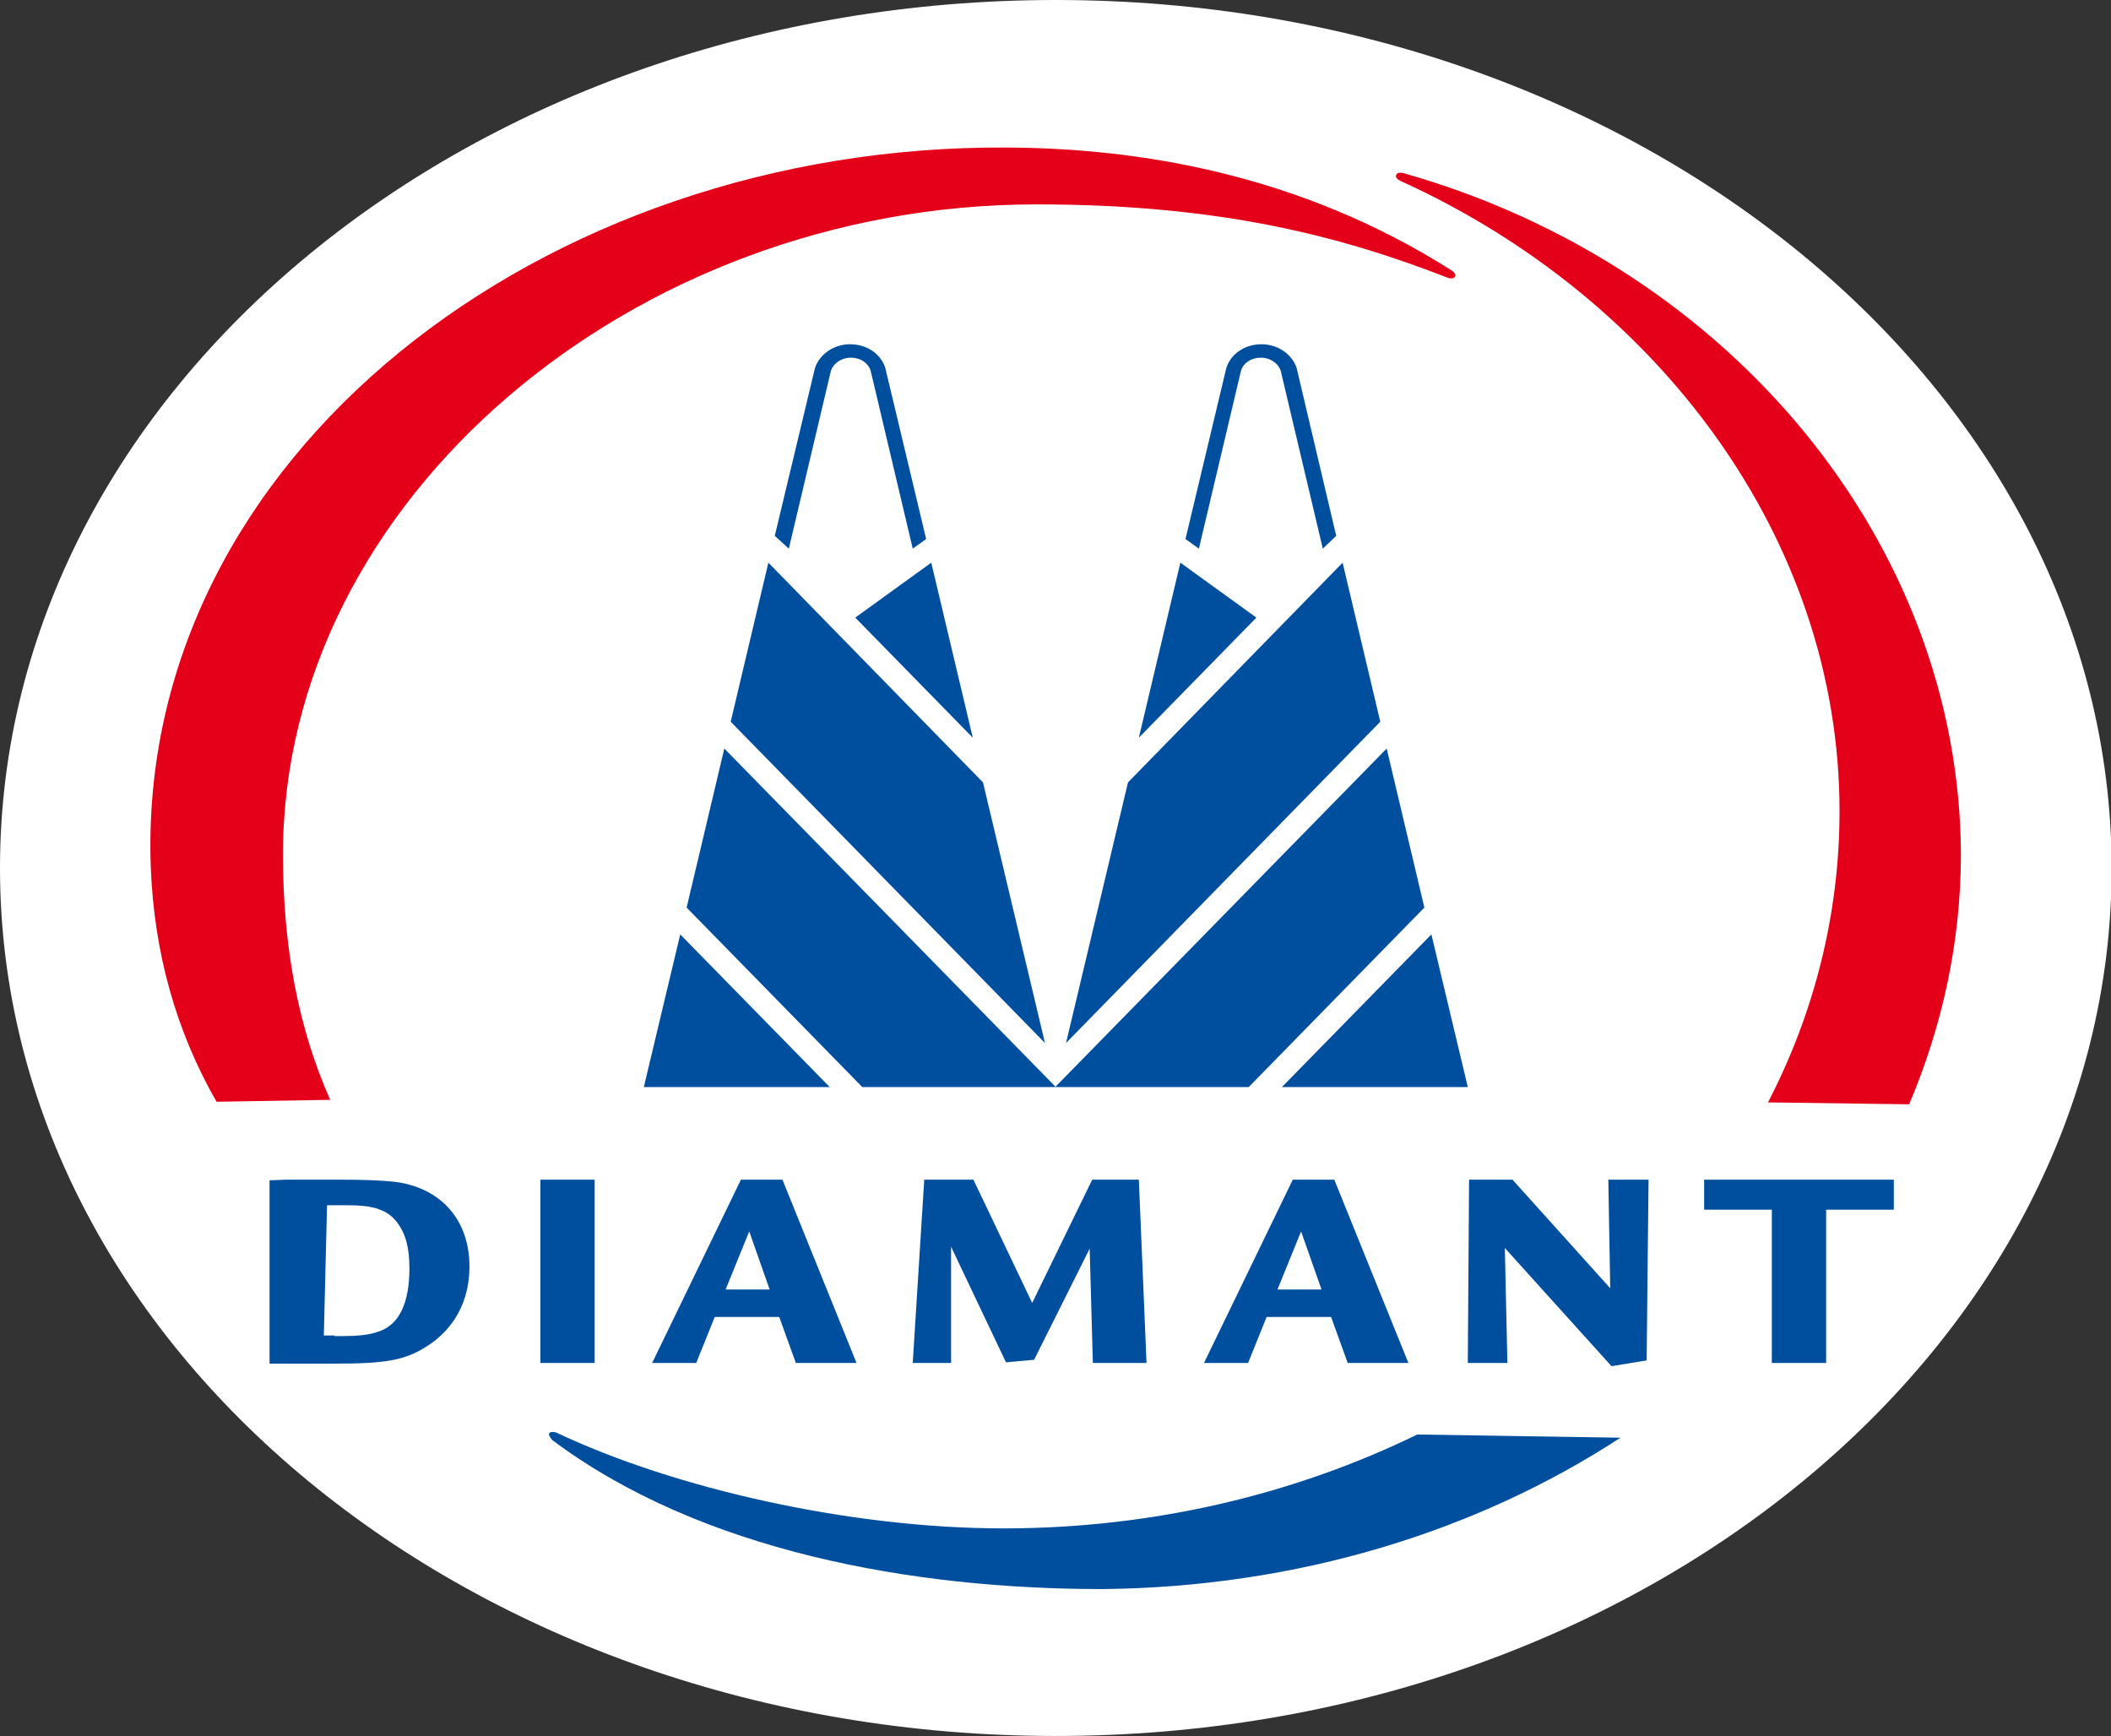 <svg enable-background="new 0 0 330.5 271.8" viewBox="0 0 330.5 271.8" xmlns="http://www.w3.org/2000/svg"><rect x="0" y="0" width="330.5" height="271.8" fill="#333333" stroke="none"/><path d="m165.3 271.8c91.3 0 165.3-60.9 165.3-135.9-.1-75-74.1-135.9-165.3-135.9-91.3 0-165.3 60.9-165.3 135.9 0 75.1 74 135.9 165.3 135.9" fill="#fff"/><g clip-rule="evenodd" fill-rule="evenodd"><path d="m33.9 172.5c-6.3-11-9.8-23.3-10.3-36.9-2.2-64 61.3-113 134.1-112.5 20.5.1 45.7 4.1 69.5 19.2.4.2.8.7.6 1-.2.4-.8.3-1.1.2-16.7-6.5-35.6-11.5-64.4-11.5-63.3 0-118 46.3-118 101.8 0 14.7 2.5 27.4 7.4 38.4zm242.9.1c7.2-13.9 11.2-29.4 11.2-45.6 0-42.6-28.4-80.4-68.8-98.7-.4-.2-.8-.6-.6-.9.1-.4.7-.4 1.1-.3 51 14.4 87.1 57.9 87.3 106.6 0 13.8-2.9 26.9-8.1 39.2z" fill="#e30018"/><path d="m44.8 184.7h3.9 3.9.9c3.2 0 6 .1 8 .3 7.4.8 12 5.9 12 13.3 0 5.4-2.4 9.8-6.7 12.5-3.4 2.2-6.5 2.7-14.3 2.7h-10.3v-28.7zm7.6 24.5c4.2 0 5.4-.2 7.1-.8 3-1.1 4.6-4.4 4.6-9.8 0-3.3-.6-5.5-2-7.3s-3.5-2.6-7.6-2.6c-.4 0-1.1 0-2 0-.5 0-1 0-1.3 0l-.5 20.4h1.7zm40.7-24.5v28.7h-8.5v-28.7zm29.4 0 11.6 28.7h-9.5l-2.6-7.2h-10.1l-2.9 7.2h-6.9l13.9-28.7zm-5.2 8.1-3.7 9.1h6.9zm35.1-8.1 9.2 19.3 9.4-19.3h7.3l1.2 28.7h-8.4l-.5-17.9-8.7 17.4-4.4.4-8.6-18.1v18.2h-6l1.8-28.7zm56.5 0 11.6 28.7h-9.5l-2.6-7.2h-10.1l-2.9 7.2h-6.9l13.9-28.7zm-5.2 8.1-3.7 9.1h6.9zm33.1-8.1 15.3 17-.3-17h6.3l-.3 28.3-5.5.9-16.7-18.5.4 18h-6.2l.2-28.7zm59.7 0v4.7h-10.6v24h-8.5v-24h-10.6v-4.7zm-118.2-69.2 18.4-18.8-11.9-8.6zm17.2 54.7 27.5-28.1-5.9-24.9-51.9 53zm-28.6-6.9 49.2-50.3-5.9-24.9-33.6 34.4zm57.2-17-23.4 23.9h29.1zm-14.9-62.4-6.2-26.3c-.7-2.1-2.9-3.7-5.5-3.7s-4.8 1.5-5.5 3.7l-6.4 26.8 2.1 1.5 6.6-27.9c.4-1.2 1.6-2 3.1-2s2.7.9 3.1 2l6.6 27.9zm-56.9 31.6-18.4-18.8 11.9-8.6zm-17.3 54.7-27.5-28.1 5.9-24.9 51.9 53zm28.6-6.9-49.2-50.3 5.9-24.9 33.6 34.4zm-57.1-17 23.4 23.9h-29.1zm14.8-62.4 6.3-26.3c.7-2.1 2.9-3.7 5.5-3.7s4.8 1.5 5.5 3.7l6.4 26.8-2.1 1.5-6.6-27.9c-.4-1.2-1.6-2-3.1-2s-2.7.9-3.1 2l-6.6 27.9zm132.4 141.2c-22.5 14.7-50.6 23.4-81.1 23.7-29.7 0-62.8-5.9-86.1-23.3-.3-.3-.7-.9-.5-1.1.2-.3.8-.2 1.1-.1 18.6 8.8 46.1 15 70 15 23.6 0 45.7-5.4 64.8-14.7z" fill="#004e9e"/></g></svg>